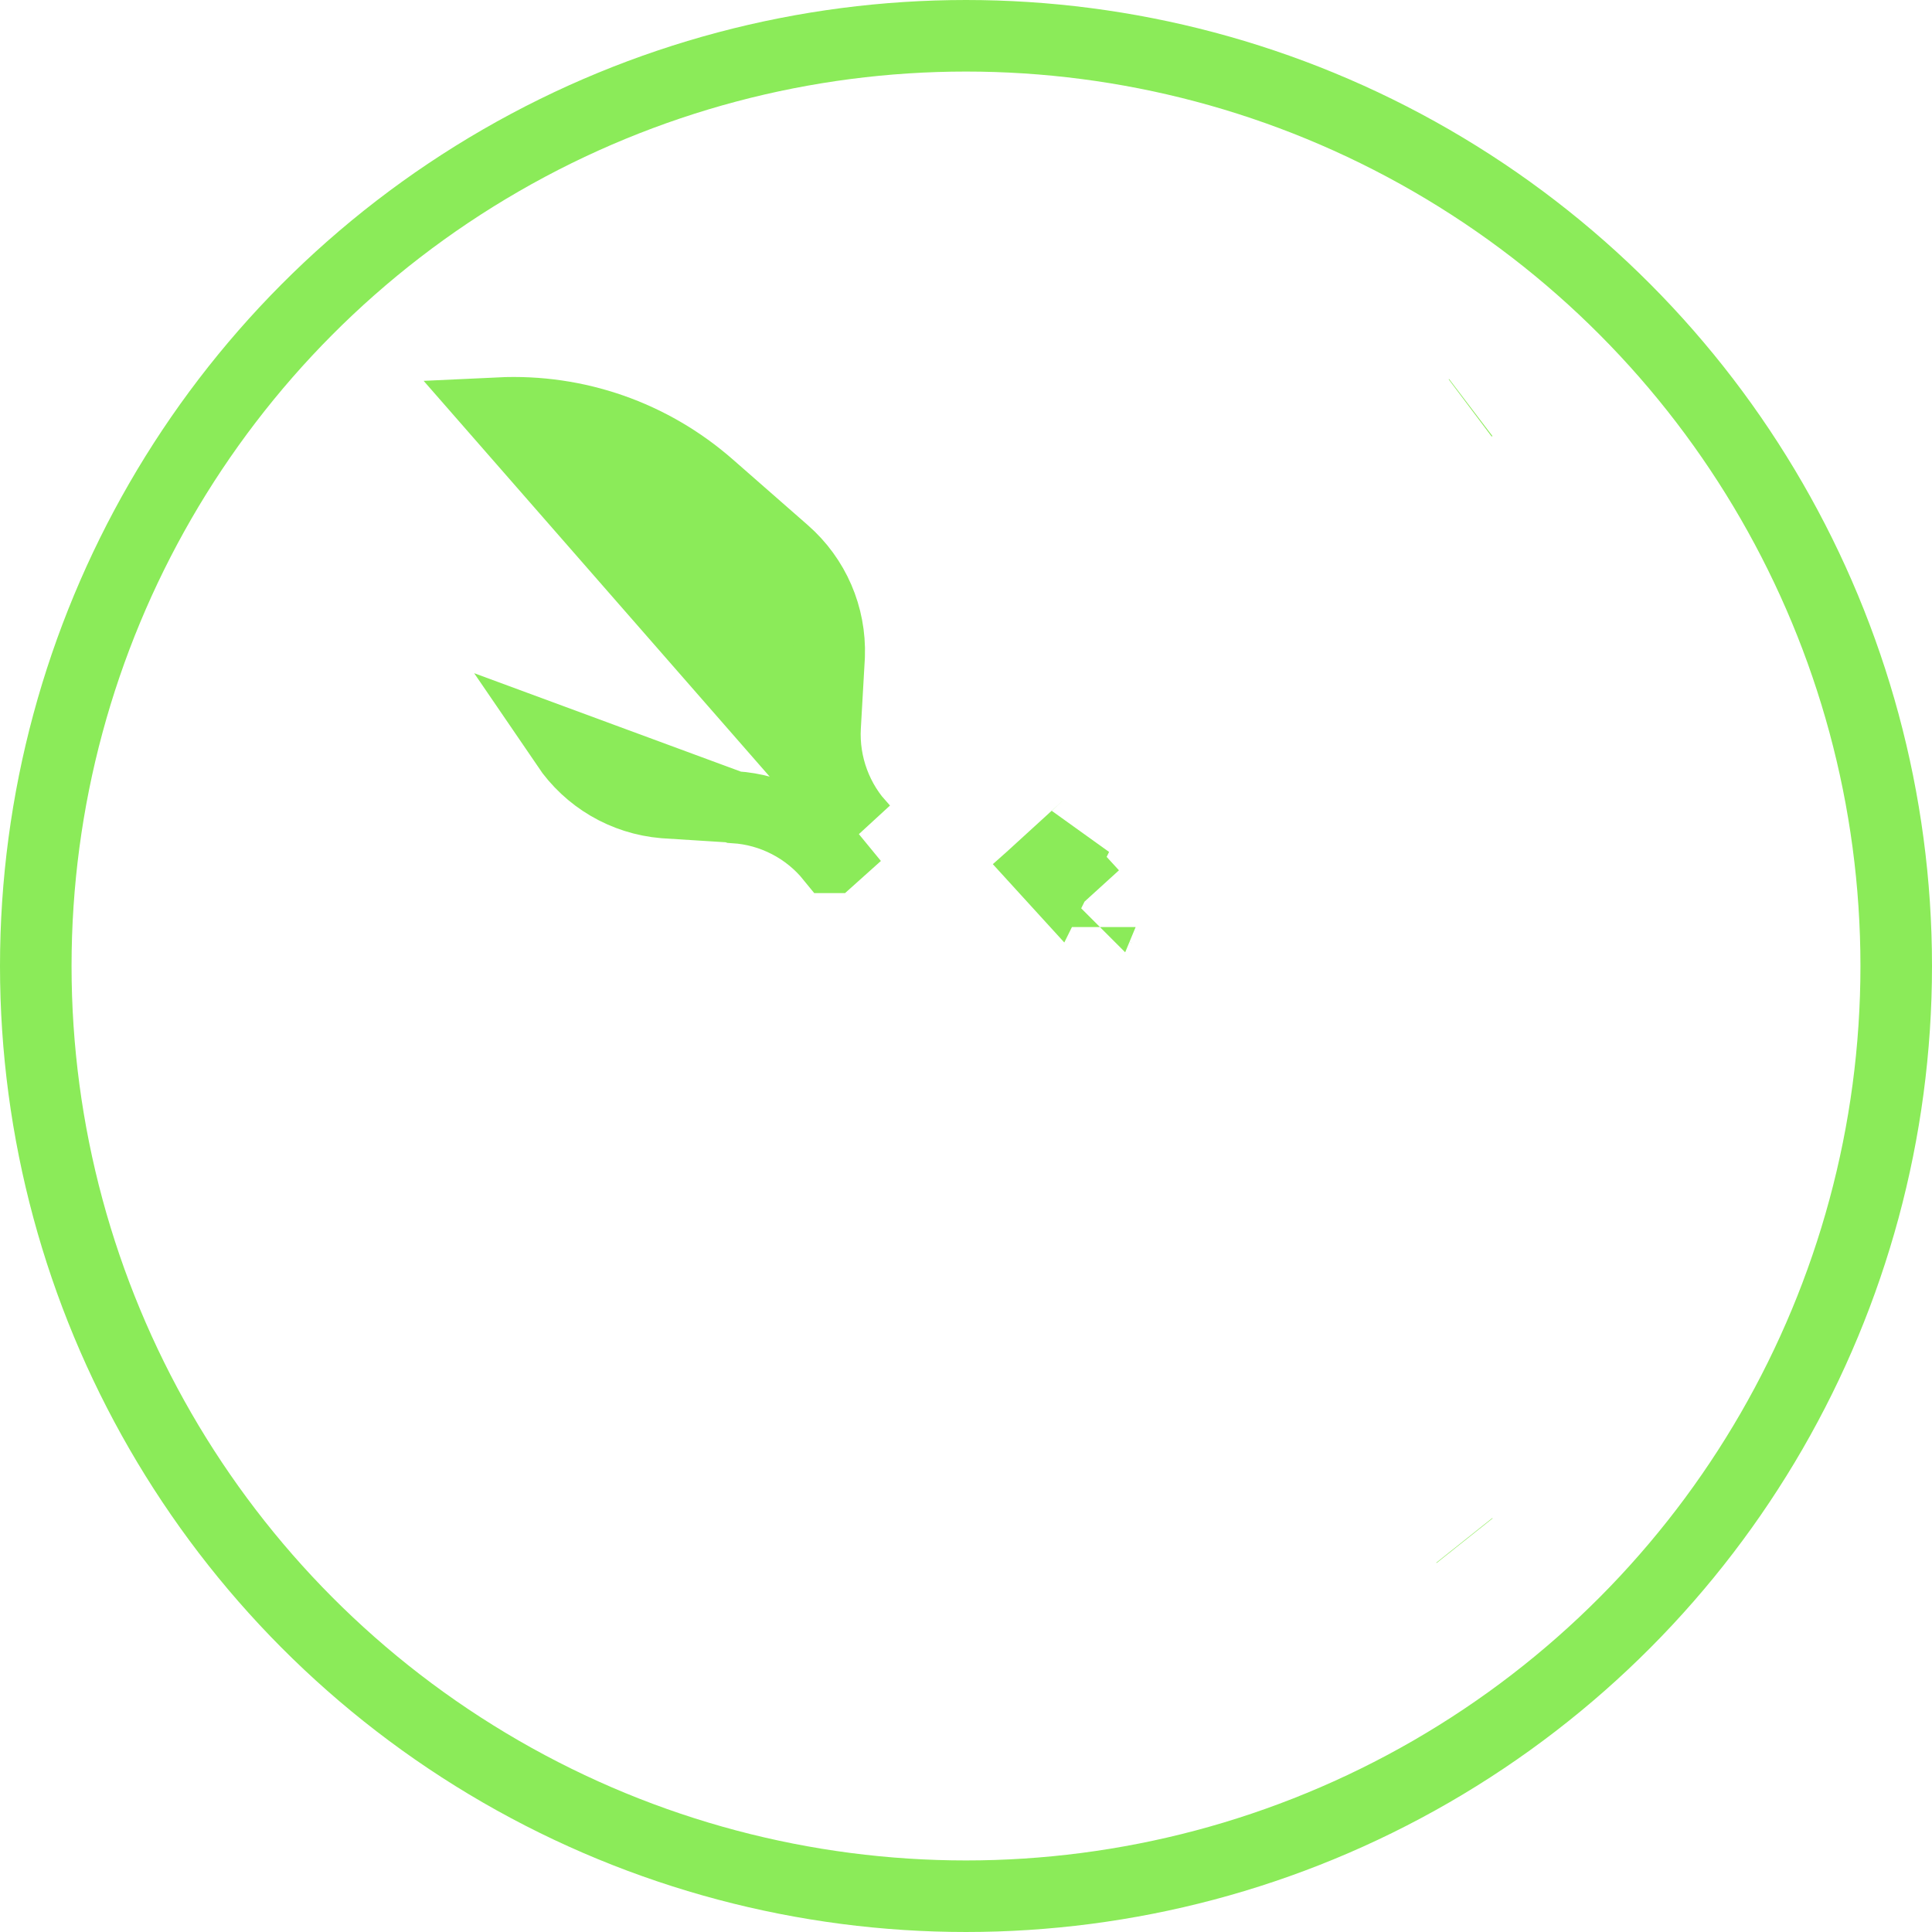 <svg width="54" height="54" viewBox="0 0 54 54" fill="none" xmlns="http://www.w3.org/2000/svg">
<circle cx="27" cy="27" r="26" stroke="#8BEB59" stroke-width="2"/>
<path d="M20.538 22.57C21.589 22.637 22.571 23.144 23.235 23.963L23.236 23.963L23.245 23.955C22.578 23.133 21.592 22.623 20.538 22.556L18.561 22.431C17.454 22.336 16.462 21.755 15.836 20.835L20.538 22.57ZM19.825 13.595C18.199 12.171 16.115 11.444 13.957 11.546L24.123 23.173C23.389 22.413 23.003 21.37 23.062 20.314L23.175 18.332C23.214 17.22 22.757 16.163 21.921 15.431L19.825 13.595ZM40.936 43.063L40.928 43.053L40.936 43.063Z" fill="#8BEB59" stroke="#8BEB59" stroke-width="2"/>
<path d="M26.326 32.235L26.326 32.235L26.326 32.235Z" fill="#8BEB59" stroke="#8BEB59" stroke-width="2"/>
<path d="M29.167 24.223C29.166 24.224 29.166 24.224 29.166 24.224L29.167 24.223ZM29.167 24.223L29.5 24.588L30.103 23.369C30.103 23.369 30.102 23.37 30.102 23.37C30.101 23.371 30.101 23.371 30.1 23.371L29.167 24.223ZM29.167 24.223C29.369 24.041 29.681 24.055 29.864 24.257L29.5 24.588L29.167 24.223ZM30.741 25.912L30.742 25.91M30.741 25.912L30.741 25.912L30.742 25.91M30.741 25.912C30.741 25.911 30.741 25.911 30.742 25.91M30.741 25.912L30.742 25.91M35.42 19.191V19.191V19.191ZM41.093 11.402C41.097 11.399 41.101 11.396 41.105 11.393L41.093 11.402Z" fill="#8BEB59" stroke="#8BEB59" stroke-width="2"/>
</svg>
